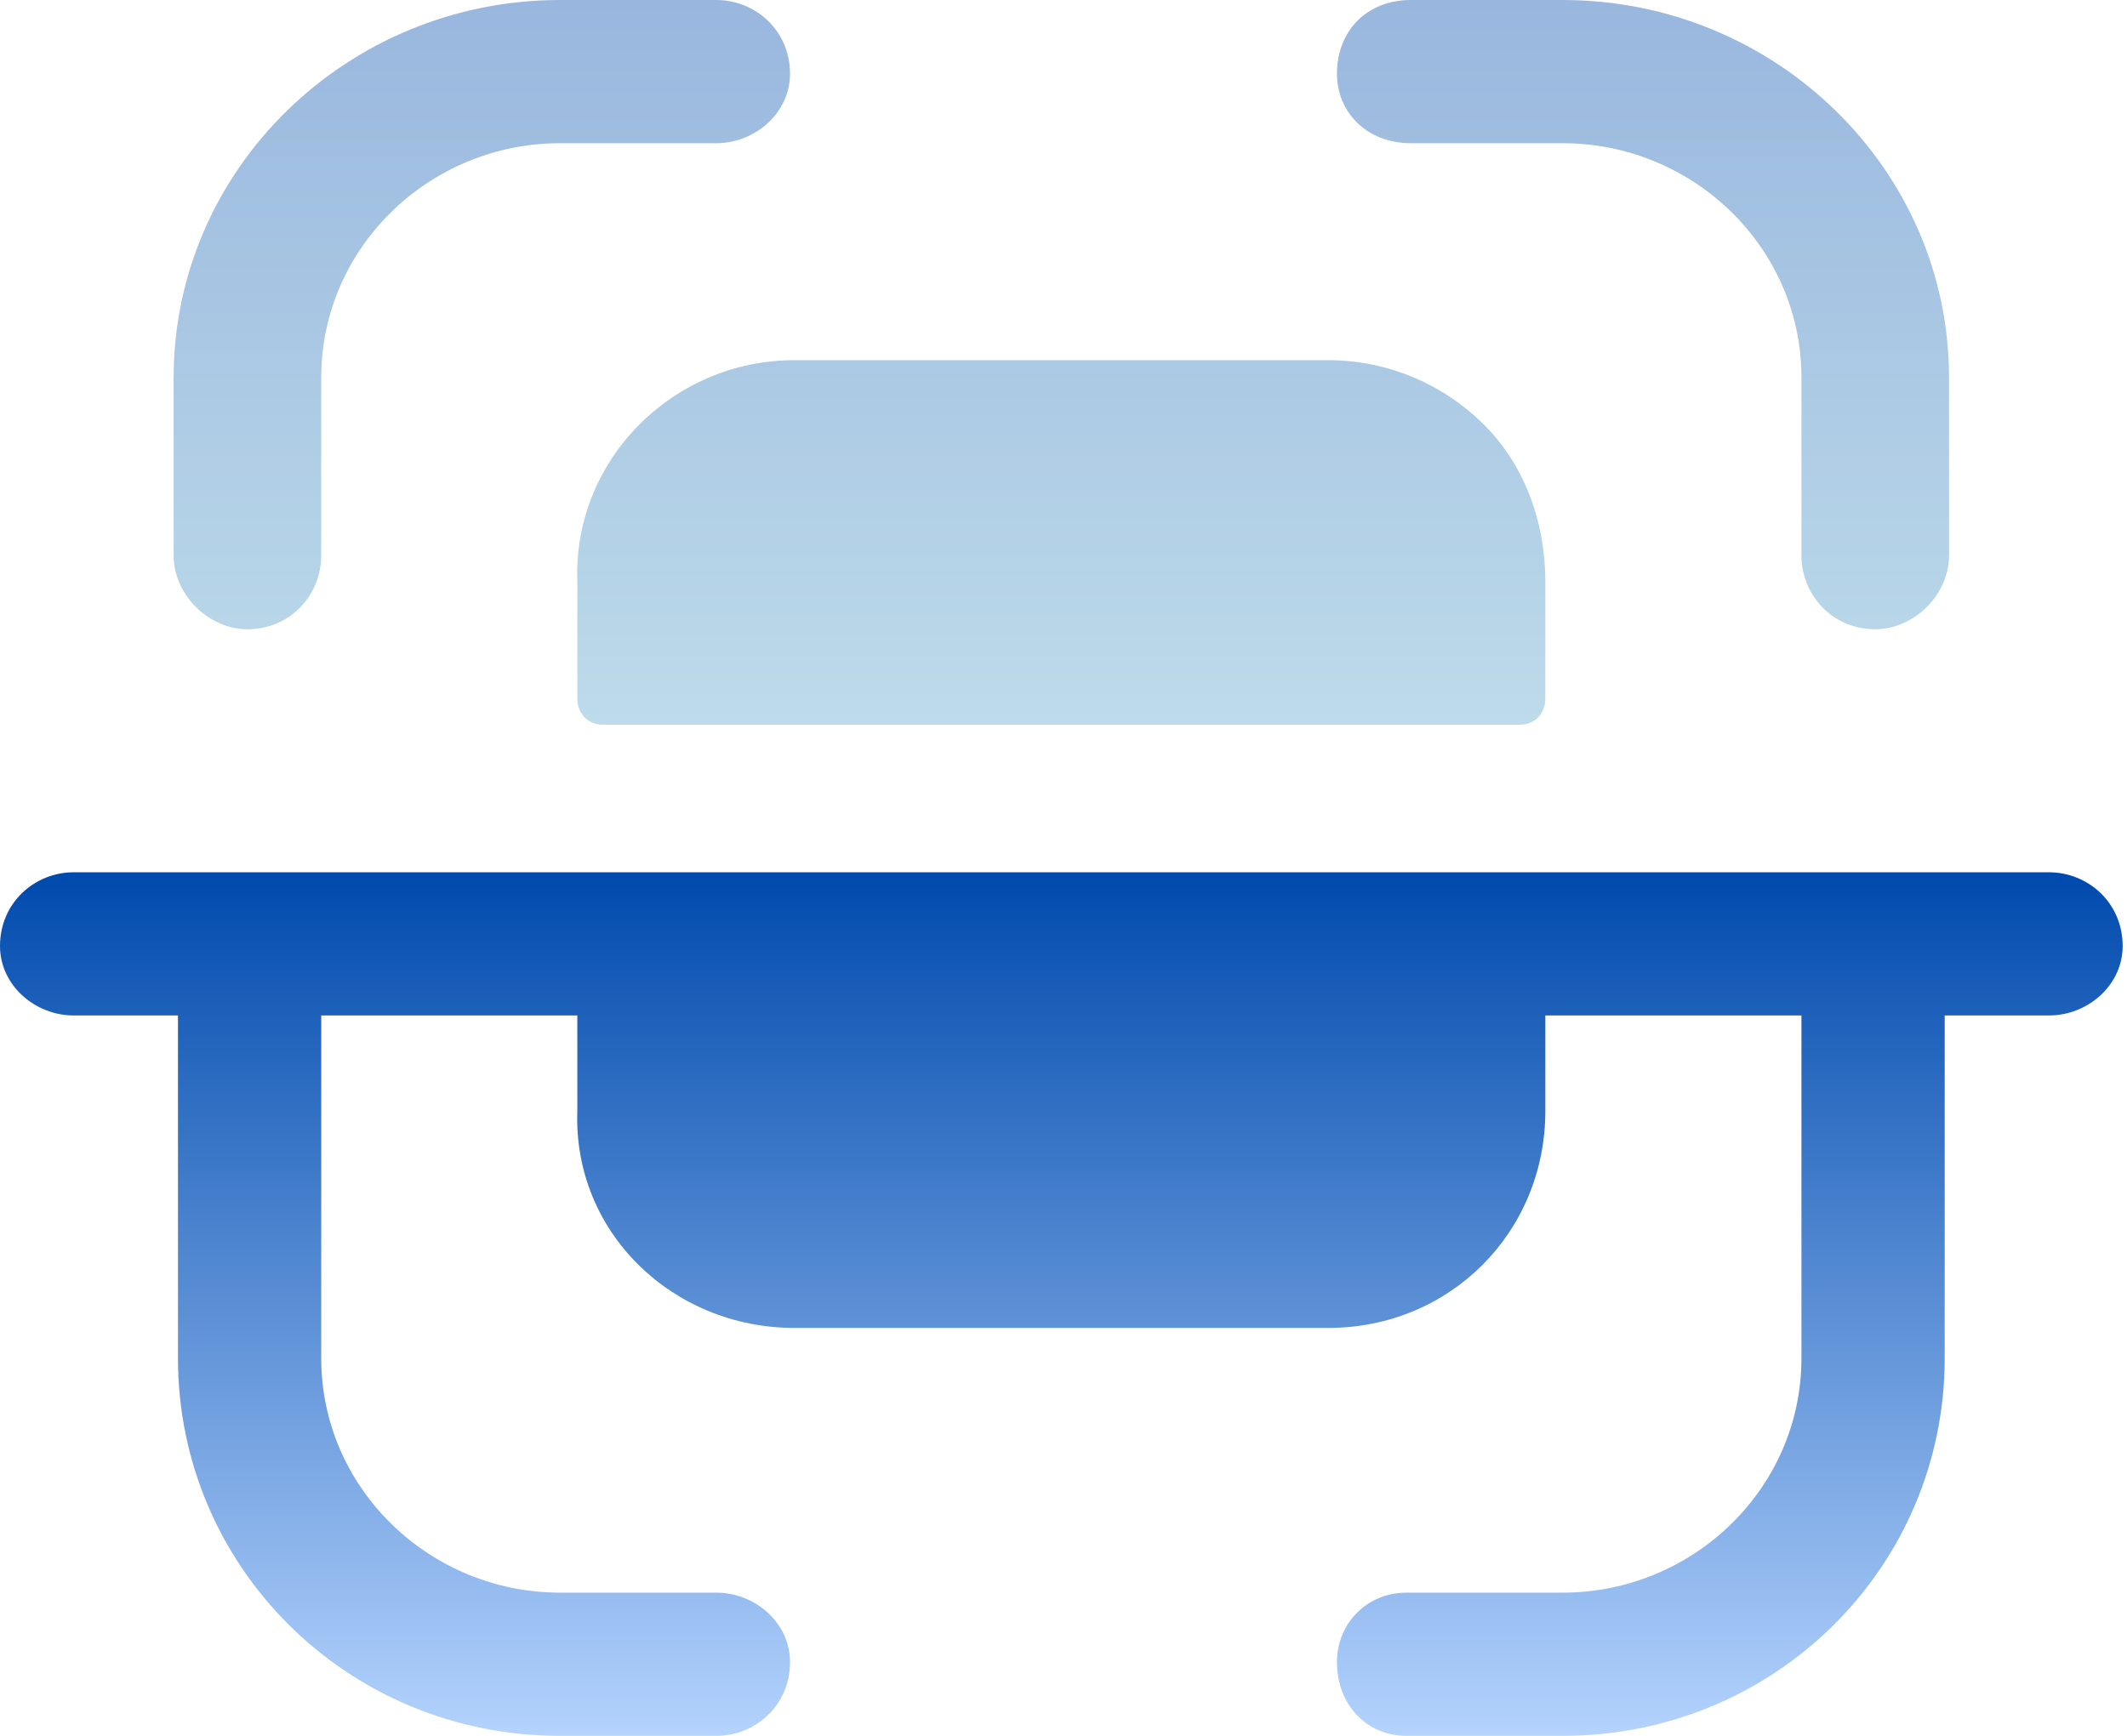 <svg version="1.2" xmlns="http://www.w3.org/2000/svg" viewBox="0 0 49 40" width="49" height="40"><defs><linearGradient id="P" gradientUnits="userSpaceOnUse"/><linearGradient id="g1" x1="24.4" y1="0" x2="24.4" y2="16.7" href="#P"><stop stop-color="#004aad"/><stop offset="1" stop-color="#5aa5ca"/></linearGradient><linearGradient id="g2" x1="24.4" y1="20.1" x2="24.4" y2="40" href="#P"><stop stop-color="#004aad"/><stop offset="1" stop-color="#b4d3fd"/></linearGradient></defs><style>.a{opacity:.4;fill:url(#g1)}.b{fill:url(#g2)}</style><path class="a" d="m30.6 8.3c1.3 0 2.6 0.5 3.6 1.5 0.9 0.9 1.4 2.2 1.4 3.6v2.7c0 0.3-0.2 0.6-0.6 0.6h-21.1c-0.4 0-0.6-0.3-0.6-0.6v-2.7c-0.1-2.8 2.2-5.1 5-5.1zm5.4-8.3c4.9 0 8.9 3.9 8.9 8.7v4.1c0 0.9-0.8 1.7-1.7 1.7-1 0-1.7-0.8-1.7-1.7v-4.1c0-3-2.5-5.4-5.5-5.4h-3.5c-1 0-1.7-0.7-1.7-1.6 0-1 0.7-1.7 1.7-1.7zm-19.5 0c0.9 0 1.7 0.7 1.7 1.7 0 0.9-0.8 1.6-1.7 1.6h-3.6c-3 0-5.5 2.4-5.5 5.4v4.1c0 0.9-0.7 1.7-1.7 1.7-0.9 0-1.7-0.8-1.7-1.7v-4.1c0-4.8 4-8.7 8.9-8.7z"/><path class="b" d="m48.9 21.8c0 0.9-0.8 1.6-1.7 1.6h-2.4v7.9c0 4.8-3.9 8.7-8.8 8.7h-3.6c-0.9 0-1.6-0.7-1.6-1.7 0-0.9 0.7-1.6 1.6-1.6h3.6c3 0 5.5-2.4 5.5-5.4v-7.9h-5.9v2.2c0 2.8-2.2 5-5 5h-12.3c-2.8 0-5.1-2.2-5-5v-2.2h-5.9v7.9c0 3 2.5 5.4 5.5 5.4h3.6c0.9 0 1.7 0.7 1.7 1.6 0 1-0.8 1.7-1.7 1.7h-3.6c-4.9 0-8.8-3.9-8.8-8.7v-7.9h-2.4c-0.9 0-1.7-0.7-1.7-1.6 0-1 0.8-1.7 1.7-1.7h45.5c0.9 0 1.7 0.7 1.7 1.7z"/></svg>